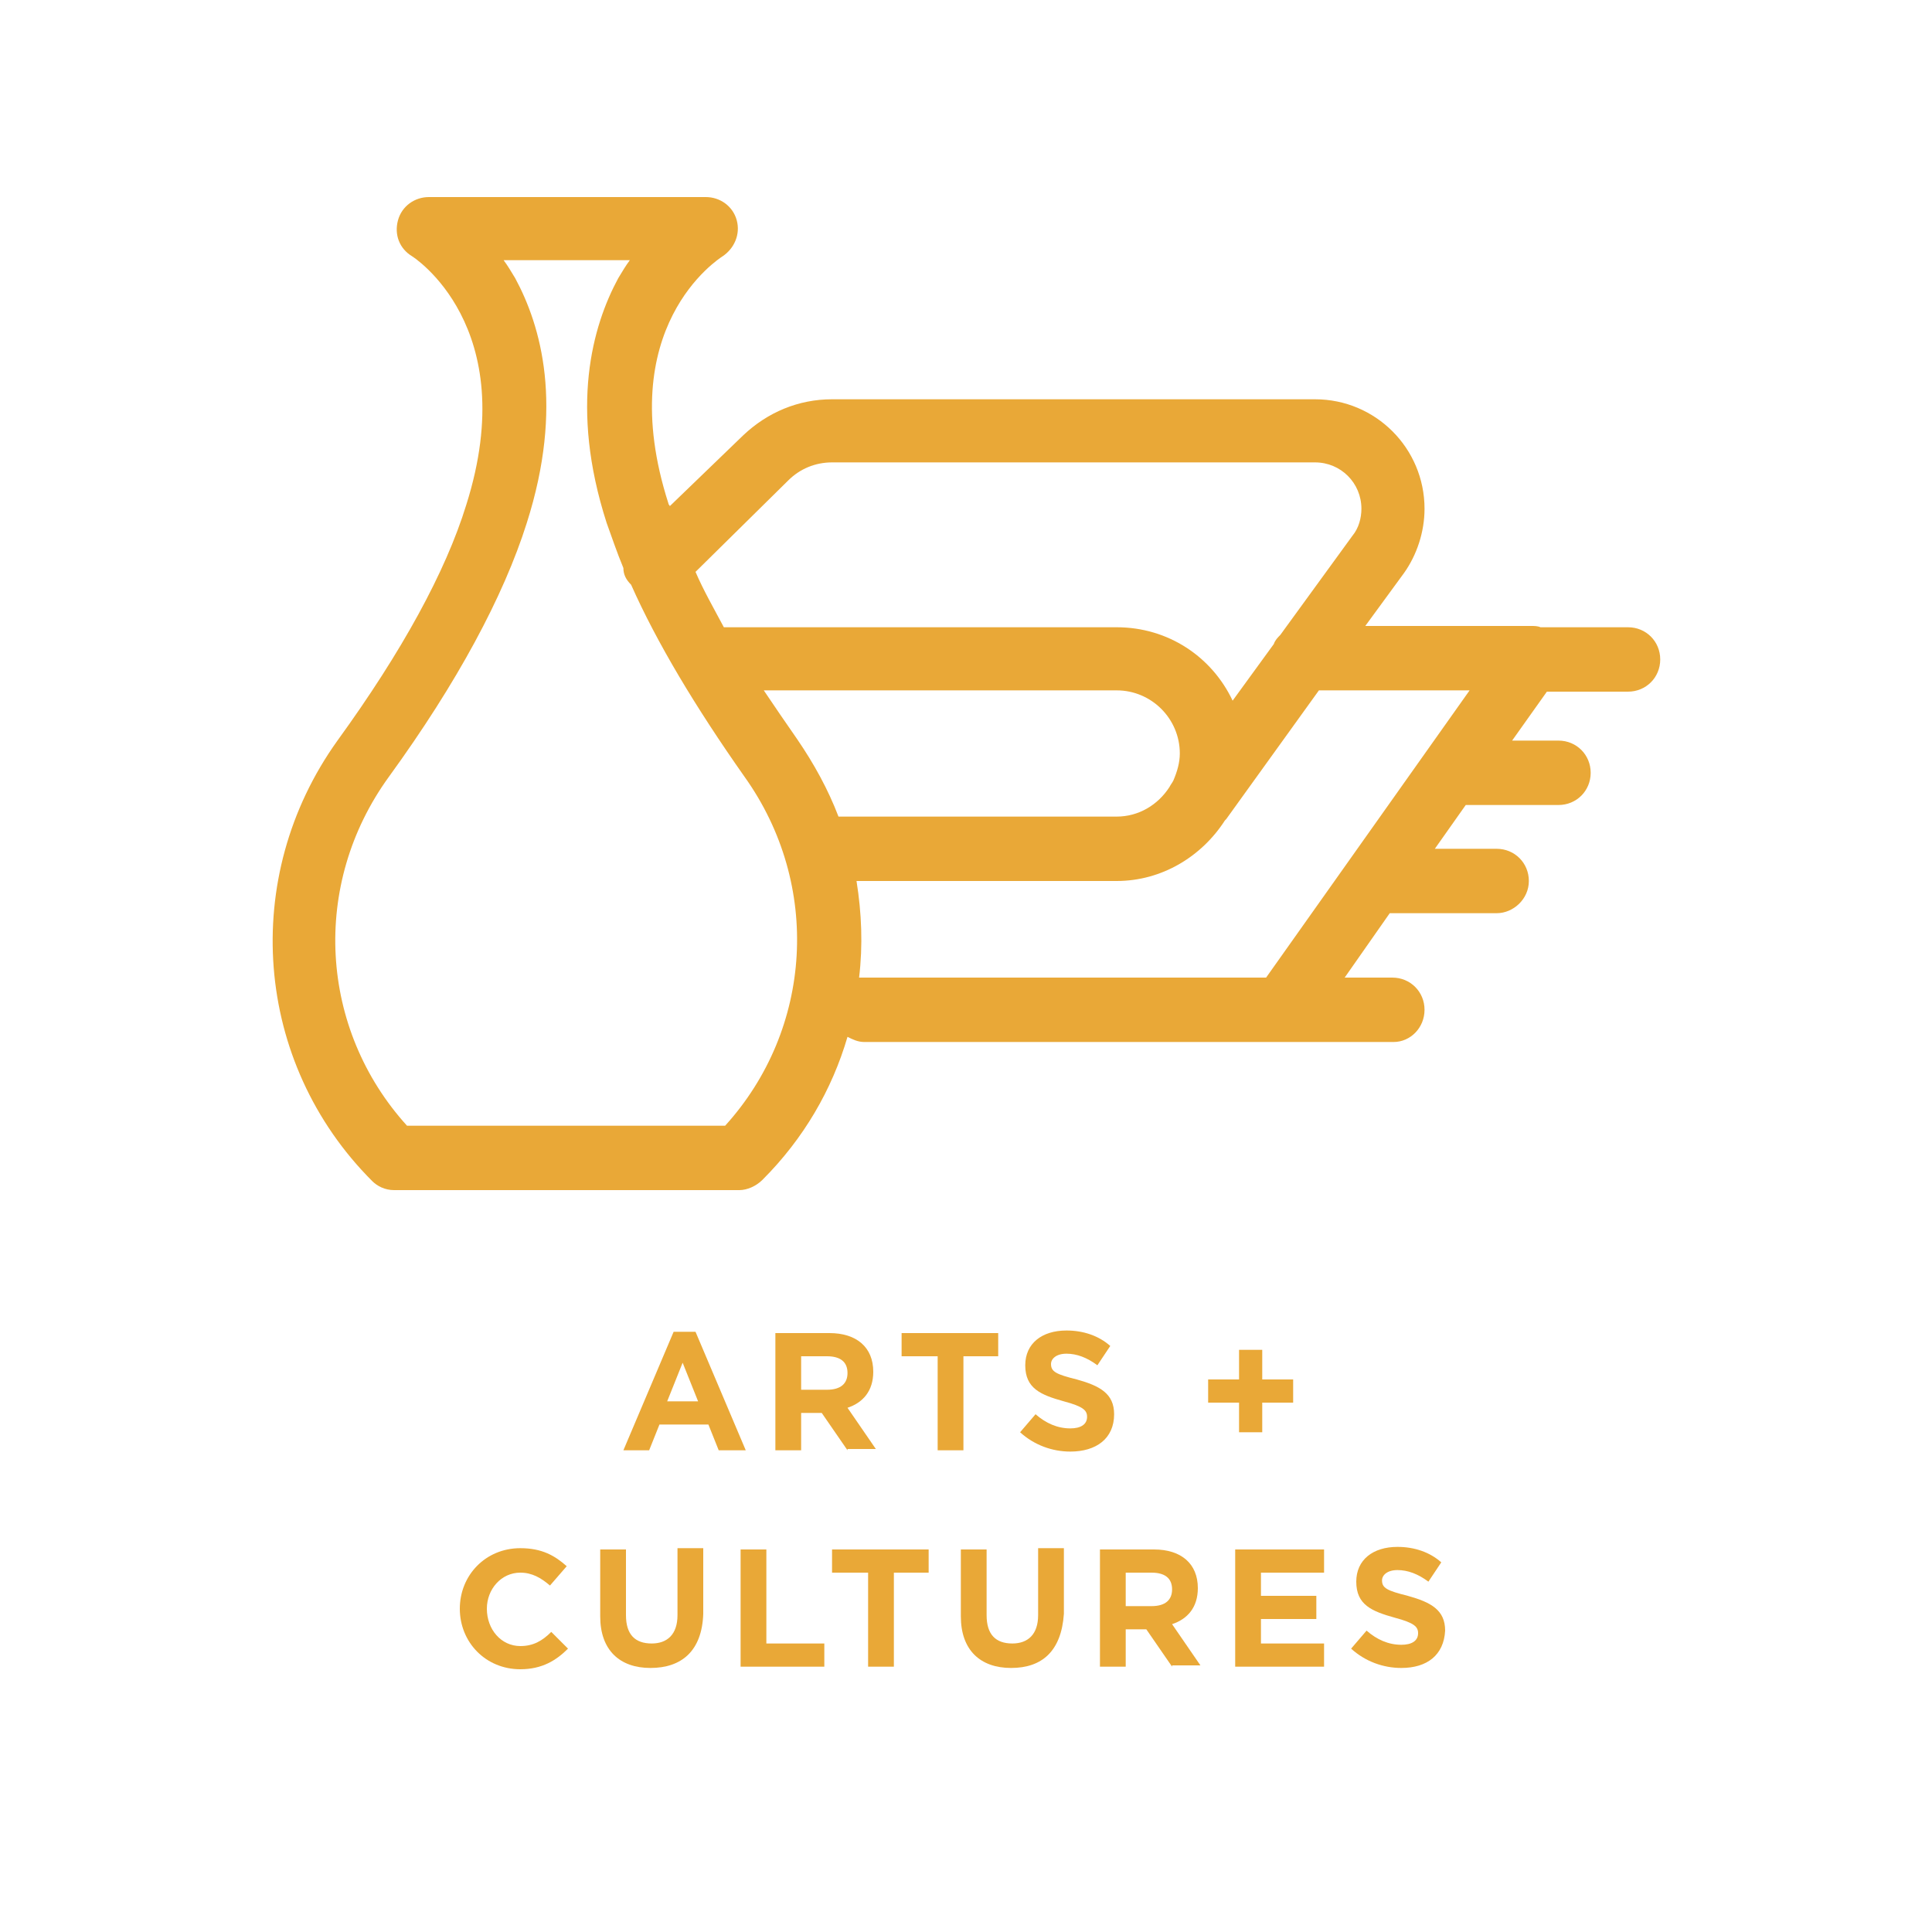 <?xml version="1.0" encoding="utf-8"?>
<!-- Generator: Adobe Illustrator 28.0.0, SVG Export Plug-In . SVG Version: 6.00 Build 0)  -->
<svg version="1.1" id="Layer_1" xmlns="http://www.w3.org/2000/svg" xmlns:xlink="http://www.w3.org/1999/xlink" x="0px" y="0px"
	 width="150px" height="150px" viewBox="0 0 150 150" enable-background="new 0 0 150 150" xml:space="preserve">
<g id="teachers__x26__students">
</g>
<g id="quality_of_life">
</g>
<g id="legacy__x26__opportunity">
</g>
<g id="environment">
</g>
<g id="disaster_relief__x26__recovery">
</g>
<g>
	<path fill="#E9A837" d="M126.4,48.7h-6.8c-0.2-0.1-0.5-0.1-0.7-0.1H106l3-4.1c1-1.4,1.6-3.2,1.6-5c0-4.7-3.8-8.5-8.5-8.5H64.6
		c-2.6,0-5,1-6.9,2.8L52,39.3c0-0.1-0.1-0.1-0.1-0.2c-4.4-13.7,3.9-19,4.2-19.2c0.9-0.6,1.4-1.7,1.1-2.8c-0.3-1.1-1.3-1.8-2.4-1.8
		H33.3c-1.1,0-2.1,0.7-2.4,1.8s0.1,2.2,1.1,2.8c0,0,8.6,5.4,4.2,19.3c-1.6,5.2-5,11.4-10,18.3c-7.6,10.6-6.5,25,2.7,34.2
		c0.4,0.4,1,0.7,1.7,0.7h26.8c0.6,0,1.3-0.3,1.8-0.8c3.2-3.2,5.4-7,6.6-11.1c0.4,0.2,0.8,0.4,1.3,0.4h30.1h2.3h8.7
		c1.3,0,2.4-1.1,2.4-2.5s-1.1-2.5-2.5-2.5h-3.7l3.5-5h8.3c1.3,0,2.5-1.1,2.5-2.5s-1.1-2.5-2.5-2.5h-4.8l2.4-3.4h7.2
		c1.4,0,2.5-1.1,2.5-2.5s-1.1-2.5-2.5-2.5h-3.6l2.7-3.8h6.3c1.4,0,2.5-1.1,2.5-2.5C128.9,49.8,127.8,48.7,126.4,48.7z M61.2,37.3
		c0.9-0.9,2.1-1.4,3.4-1.4h37.5c2,0,3.6,1.6,3.6,3.6c0,0.7-0.2,1.5-0.7,2.1l-5.6,7.7c-0.2,0.2-0.4,0.4-0.5,0.7l-3.2,4.4
		c-1.6-3.4-5-5.7-9-5.7H56.2c-0.8-1.5-1.6-2.9-2.2-4.3L61.2,37.3z M91.1,60.6c-0.1,0.2-0.2,0.3-0.3,0.5c-0.9,1.4-2.4,2.3-4.1,2.3
		H65.1c-0.8-2.1-1.9-4.1-3.2-6c-0.9-1.3-1.8-2.6-2.6-3.8h27.4c2.7,0,4.9,2.2,4.9,4.9C91.6,59.2,91.4,59.9,91.1,60.6L91.1,60.6z
		 M56.3,87.4H31.6c-6.8-7.5-7.5-18.7-1.4-27.1c5.3-7.3,8.9-14,10.7-19.7c2.9-9.1,1.1-15.3-0.9-19c-0.3-0.5-0.6-1-0.9-1.4h9.8
		c-0.3,0.4-0.6,0.9-0.9,1.4c-2,3.7-3.8,10-0.9,19c0.4,1.1,0.8,2.3,1.3,3.5c0,0.5,0.2,0.9,0.6,1.3c2,4.5,5,9.5,8.8,14.9
		C63.8,68.7,63.1,79.9,56.3,87.4z M97.2,75.9H67.1c-0.1,0-0.2,0-0.4,0c0.3-2.5,0.2-5-0.2-7.5h20.2c3.5,0,6.6-1.9,8.4-4.7l0.1-0.1
		l7.2-10h11.7L98.3,75.9H97.2z"/>
	<path fill="#E9A837" d="M54,103.4h-1.7l-3.9,9.2h2l0.8-2H55l0.8,2h2.1L54,103.4z M51.8,108.8l1.2-3l1.2,3H51.8z"/>
	<path fill="#E9A837" d="M67.8,106.5c0-1.9-1.3-3-3.4-3h-4.2v9.1h2v-2.9h1.6l2,2.9v-0.1H68l-2.2-3.2C67,108.9,67.8,108,67.8,106.5z
		 M64.2,107.9h-2v-2.6h2c1,0,1.6,0.4,1.6,1.3C65.8,107.4,65.3,107.9,64.2,107.9z"/>
	<polygon fill="#E9A837" points="74.8,112.6 74.8,105.3 77.5,105.3 77.5,103.5 70,103.5 70,105.3 72.8,105.3 72.8,112.6 	"/>
	<path fill="#E9A837" d="M86.5,109.8c0-1.6-1.1-2.2-2.9-2.7c-1.6-0.4-2-0.6-2-1.2c0-0.4,0.4-0.8,1.2-0.8s1.6,0.3,2.4,0.9l1-1.5
		c-0.9-0.8-2.1-1.2-3.4-1.2c-1.9,0-3.2,1-3.2,2.7c0,1.8,1.2,2.3,3,2.8c1.5,0.4,1.8,0.7,1.8,1.2c0,0.6-0.5,0.9-1.3,0.9
		c-1,0-1.9-0.4-2.7-1.1l-1.2,1.4c1.1,1,2.5,1.5,3.9,1.5C85.1,112.7,86.5,111.7,86.5,109.8z"/>
	<polygon fill="#E9A837" points="96.2,104.8 96.2,107.1 93.8,107.1 93.8,108.9 96.2,108.9 96.2,111.2 98,111.2 98,108.9 
		100.4,108.9 100.4,107.1 98,107.1 98,104.8 	"/>
	<path fill="#E9A837" d="M40.4,127.8c-1.5,0-2.6-1.3-2.6-2.9c0-1.5,1.1-2.8,2.6-2.8c0.9,0,1.6,0.4,2.3,1l1.3-1.5
		c-0.9-0.8-1.9-1.4-3.6-1.4c-2.7,0-4.7,2.1-4.7,4.7s2,4.7,4.7,4.7c1.7,0,2.8-0.7,3.7-1.6l-1.3-1.3C42.1,127.4,41.4,127.8,40.4,127.8
		z"/>
	<path fill="#E9A837" d="M52.6,125.4c0,1.5-0.8,2.2-2,2.2c-1.3,0-2-0.7-2-2.2v-5.1h-2v5.2c0,2.6,1.5,4,3.9,4s4-1.3,4.1-4.2v-5.1h-2
		V125.4z"/>
	<polygon fill="#E9A837" points="59.5,120.3 57.5,120.3 57.5,129.4 64,129.4 64,127.6 59.5,127.6 	"/>
	<polygon fill="#E9A837" points="64.6,122.1 67.4,122.1 67.4,129.4 69.4,129.4 69.4,122.1 72.1,122.1 72.1,120.3 64.6,120.3 	"/>
	<path fill="#E9A837" d="M80.6,125.4c0,1.5-0.8,2.2-2,2.2c-1.3,0-2-0.7-2-2.2v-5.1h-2v5.2c0,2.6,1.5,4,3.9,4s3.9-1.3,4.1-4.2v-5.1
		h-2V125.4z"/>
	<path fill="#E9A837" d="M93,123.3c0-1.9-1.3-3-3.4-3h-4.2v9.1h2v-2.9H89l2,2.9v-0.1h2.2l-2.2-3.2C92.2,125.7,93,124.8,93,123.3z
		 M89.4,124.7h-2v-2.6h2c1,0,1.6,0.4,1.6,1.3C91,124.2,90.5,124.7,89.4,124.7z"/>
	<polygon fill="#E9A837" points="95.9,129.4 95.9,129.4 102.8,129.4 102.8,127.6 97.9,127.6 97.9,125.7 102.2,125.7 102.2,123.9 
		97.9,123.9 97.9,122.1 102.8,122.1 102.8,120.3 95.9,120.3 	"/>
	<path fill="#E9A837" d="M109.3,123.9c-1.6-0.4-2-0.6-2-1.2c0-0.4,0.4-0.8,1.2-0.8s1.6,0.3,2.4,0.9l1-1.5c-0.9-0.8-2.1-1.2-3.4-1.2
		c-1.9,0-3.2,1-3.2,2.7c0,1.8,1.2,2.3,3,2.8c1.5,0.4,1.8,0.7,1.8,1.2c0,0.6-0.5,0.9-1.3,0.9c-1,0-1.9-0.4-2.7-1.1l-1.2,1.4
		c1.1,1,2.5,1.5,3.9,1.5c2,0,3.3-1,3.4-2.9C112.2,125,111.1,124.4,109.3,123.9z"/>
</g>
<g id="animal_welfare">
</g>
</svg>

